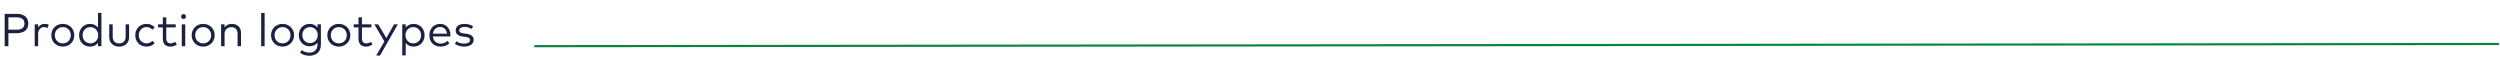 <svg xmlns="http://www.w3.org/2000/svg" width="1137" height="27" viewBox="0 0 1137 27" fill="none"><path d="M3.812 15.088V21H2.121V6.3H7.676C10.983 6.3 12.873 7.949 12.873 10.7C12.873 13.44 10.983 15.088 7.676 15.088H3.812ZM3.812 7.896V13.503H7.623C9.902 13.503 11.12 12.579 11.12 10.7C11.12 8.82 9.902 7.896 7.623 7.896H3.812ZM20.287 10.857C21.001 10.857 21.579 10.951 22.114 11.193L21.736 12.736C21.243 12.474 20.602 12.338 20.014 12.338C18.46 12.338 17.347 13.556 17.347 15.435V21H15.783V11.056H17.337V12.453C18.019 11.434 19.059 10.857 20.287 10.857ZM28.561 10.857C31.554 10.857 33.801 13.083 33.801 16.023C33.801 18.974 31.554 21.2 28.561 21.2C25.569 21.2 23.332 18.974 23.332 16.023C23.332 13.083 25.569 10.857 28.561 10.857ZM28.561 12.327C26.503 12.327 24.928 13.881 24.928 16.023C24.928 18.165 26.503 19.73 28.561 19.73C30.619 19.73 32.194 18.165 32.194 16.023C32.194 13.881 30.619 12.327 28.561 12.327ZM40.932 10.857C42.58 10.857 43.767 11.529 44.565 12.537V5.88H46.129V21H44.565V19.52C43.767 20.538 42.58 21.2 40.932 21.2C38.128 21.2 35.965 19.015 35.965 16.023C35.965 13.041 38.128 10.857 40.932 10.857ZM41.121 12.327C38.989 12.327 37.561 13.976 37.561 16.023C37.561 18.081 39.01 19.73 41.121 19.73C43.189 19.73 44.659 18.134 44.659 16.023C44.659 13.923 43.189 12.327 41.121 12.327ZM58.72 16.852C58.72 19.803 56.599 21.2 54.205 21.2C51.8 21.2 49.69 19.803 49.69 16.852V11.056H51.254V16.706C51.254 18.764 52.493 19.73 54.205 19.73C55.906 19.73 57.145 18.764 57.145 16.706V11.056H58.72V16.852ZM66.663 10.857C68.144 10.857 69.456 11.403 70.349 12.421L69.341 13.482C68.585 12.758 67.713 12.327 66.621 12.327C64.636 12.327 63.114 13.881 63.114 16.023C63.114 18.165 64.636 19.73 66.621 19.73C67.713 19.73 68.658 19.247 69.372 18.564L70.349 19.635C69.435 20.654 68.144 21.2 66.663 21.2C63.597 21.2 61.518 18.974 61.518 16.023C61.518 13.083 63.597 10.857 66.663 10.857ZM79.915 12.474H75.621V17.493C75.621 19.047 76.45 19.73 77.595 19.73C78.361 19.73 79.096 19.446 79.684 19.026L80.419 20.212C79.663 20.79 78.697 21.2 77.469 21.2C75.327 21.2 74.056 20.023 74.056 17.524V12.474H71.883V11.056H74.056V7.896H75.621V11.056H79.915V12.474ZM84.254 21H82.679V11.056H84.254V21ZM83.467 6.415C84.086 6.415 84.58 6.899 84.58 7.529C84.58 8.159 84.086 8.631 83.467 8.631C82.837 8.631 82.364 8.159 82.364 7.529C82.364 6.899 82.837 6.415 83.467 6.415ZM92.402 10.857C95.395 10.857 97.642 13.083 97.642 16.023C97.642 18.974 95.395 21.2 92.402 21.2C89.41 21.2 87.173 18.974 87.173 16.023C87.173 13.083 89.41 10.857 92.402 10.857ZM92.402 12.327C90.344 12.327 88.769 13.881 88.769 16.023C88.769 18.165 90.344 19.73 92.402 19.73C94.46 19.73 96.035 18.165 96.035 16.023C96.035 13.881 94.46 12.327 92.402 12.327ZM105.466 10.857C107.923 10.857 109.613 12.432 109.613 14.836V21H108.049V15.351C108.049 13.45 107.02 12.348 105.182 12.348C103.513 12.348 102.137 13.503 102.137 15.393V21H100.562V11.056H102.116V12.474C102.935 11.287 104.237 10.857 105.466 10.857ZM120.348 21H118.773V5.88H120.348V21ZM128.496 10.857C131.489 10.857 133.736 13.083 133.736 16.023C133.736 18.974 131.489 21.2 128.496 21.2C125.504 21.2 123.267 18.974 123.267 16.023C123.267 13.083 125.504 10.857 128.496 10.857ZM128.496 12.327C126.438 12.327 124.863 13.881 124.863 16.023C124.863 18.165 126.438 19.73 128.496 19.73C130.554 19.73 132.129 18.165 132.129 16.023C132.129 13.881 130.554 12.327 128.496 12.327ZM140.824 10.857C142.431 10.857 143.617 11.508 144.373 12.547V11.056H145.948V20.317C145.948 23.562 143.764 25.358 140.688 25.358C139.102 25.358 137.506 24.864 136.498 24.024L137.191 22.764C138.147 23.478 139.333 23.93 140.688 23.93C142.84 23.93 144.373 22.701 144.373 20.381V19.362C143.617 20.412 142.431 21.052 140.824 21.052C138.031 21.052 135.9 18.963 135.9 15.95C135.9 12.947 138.031 10.857 140.824 10.857ZM141.003 12.327C138.892 12.327 137.496 13.944 137.496 15.95C137.496 17.965 138.892 19.582 141.003 19.582C143.05 19.582 144.51 18.008 144.51 15.95C144.51 13.902 143.05 12.327 141.003 12.327ZM154.09 10.857C157.082 10.857 159.329 13.083 159.329 16.023C159.329 18.974 157.082 21.2 154.09 21.2C151.097 21.2 148.861 18.974 148.861 16.023C148.861 13.083 151.097 10.857 154.09 10.857ZM154.09 12.327C152.032 12.327 150.457 13.881 150.457 16.023C150.457 18.165 152.032 19.73 154.09 19.73C156.148 19.73 157.723 18.165 157.723 16.023C157.723 13.881 156.148 12.327 154.09 12.327ZM168.899 12.474H164.604V17.493C164.604 19.047 165.434 19.73 166.578 19.73C167.345 19.73 168.08 19.446 168.668 19.026L169.403 20.212C168.647 20.79 167.681 21.2 166.452 21.2C164.31 21.2 163.04 20.023 163.04 17.524V12.474H160.866V11.056H163.04V7.896H164.604V11.056H168.899V12.474ZM172.844 25.242H171.112L174.818 18.848L170.251 11.056H172.004L175.711 17.294L179.218 11.056H180.94L172.844 25.242ZM188.139 10.857C190.932 10.857 193.106 13.041 193.106 16.023C193.106 19.015 190.932 21.2 188.139 21.2C186.491 21.2 185.315 20.538 184.517 19.53V25.2H182.942V11.056H184.517V12.527C185.315 11.518 186.491 10.857 188.139 10.857ZM187.95 12.327C185.882 12.327 184.412 13.923 184.412 16.023C184.412 18.134 185.882 19.73 187.95 19.73C190.082 19.73 191.499 18.081 191.499 16.023C191.499 13.976 190.061 12.327 187.95 12.327ZM200.205 10.857C202.903 10.857 204.846 12.967 204.877 15.992C204.877 16.212 204.867 16.401 204.846 16.579H196.876C197.097 18.721 198.598 19.824 200.394 19.824C201.622 19.824 202.693 19.362 203.544 18.575L204.384 19.645C203.145 20.832 201.769 21.2 200.299 21.2C197.359 21.2 195.27 19.11 195.27 16.034C195.27 12.989 197.38 10.857 200.205 10.857ZM200.173 12.254C198.336 12.254 197.149 13.514 196.897 15.309H203.281C203.082 13.45 201.864 12.254 200.173 12.254ZM214.475 13.167C213.845 12.726 212.564 12.232 211.22 12.232C209.803 12.232 208.868 12.831 208.868 13.797C208.868 14.637 209.582 15.036 210.895 15.194L212.071 15.341C214.181 15.624 215.41 16.485 215.41 18.113C215.41 20.003 213.709 21.189 211.031 21.189C209.75 21.189 208.144 20.863 206.884 19.919L207.608 18.742C208.364 19.331 209.372 19.824 211.052 19.824C212.732 19.824 213.793 19.267 213.793 18.218C213.793 17.419 213.131 16.936 211.714 16.768L210.527 16.632C208.27 16.349 207.241 15.361 207.241 13.881C207.241 11.991 208.816 10.867 211.21 10.867C212.774 10.867 214.192 11.309 215.158 11.949L214.475 13.167Z" fill="#1A2141"></path><path d="M243 21L1136.5 20" stroke="#0A8442"></path></svg>